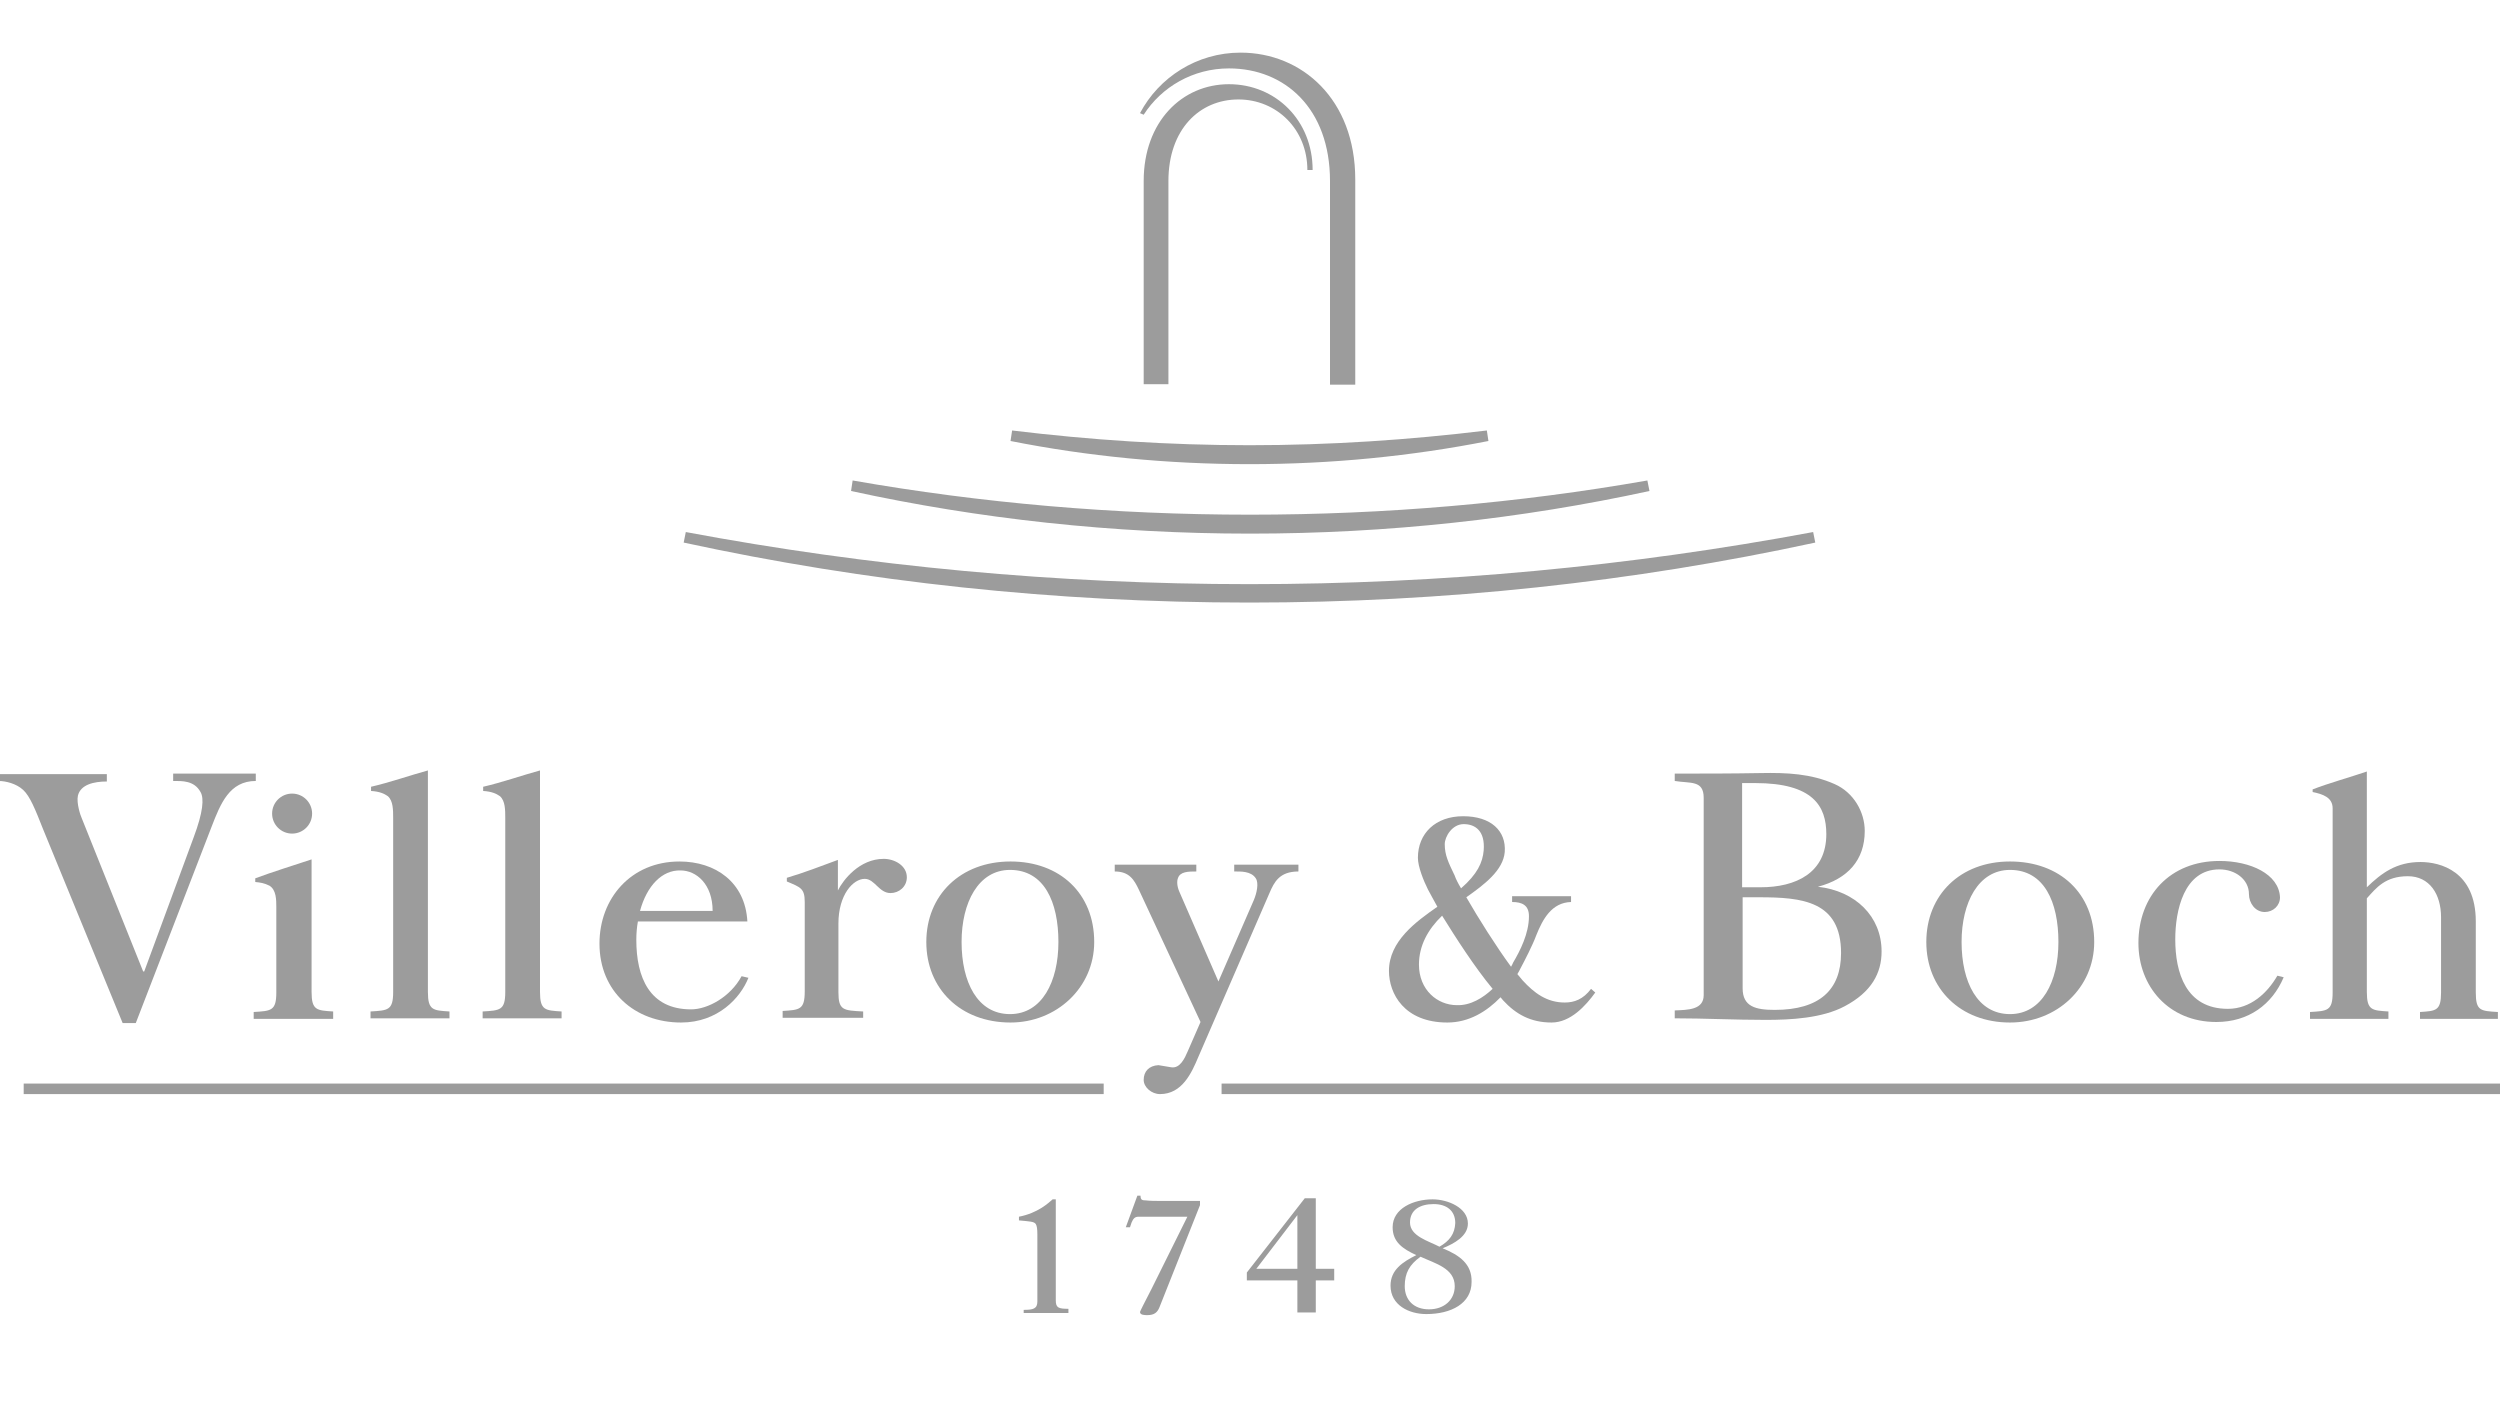<svg width="530" height="299" viewBox="0 0 530 299" fill="none" xmlns="http://www.w3.org/2000/svg">
<g clip-path="url(#clip0_202_2744)">
<mask id="mask0_202_2744" style="mask-type:luminance" maskUnits="userSpaceOnUse" x="-72" y="-45" width="671" height="378">
<path d="M598.064 -44.627H-71.41V332.916H598.064V-44.627Z" fill="white"/>
</mask>
<g mask="url(#mask0_202_2744)">
<path d="M180.759 101.861C208.095 106.658 236.213 109.113 265.001 109.113C293.676 109.113 321.906 106.658 349.243 101.861L349.689 104.092C322.464 110.005 294.123 113.129 265.001 113.129C235.99 113.129 207.538 110.005 180.424 104.092L180.759 101.861Z" fill="#9C9C9C"/>
</g>
<mask id="mask1_202_2744" style="mask-type:luminance" maskUnits="userSpaceOnUse" x="-72" y="-45" width="671" height="378">
<path d="M598.064 -44.627H-71.41V332.916H598.064V-44.627Z" fill="white"/>
</mask>
<g mask="url(#mask1_202_2744)">
<path d="M384.836 115.026C346.23 123.393 306.061 127.744 264.889 127.744C223.716 127.744 183.548 123.393 144.941 115.026L145.388 112.794C184.106 120.046 224.051 123.84 264.889 123.84C305.727 123.84 345.56 120.046 384.39 112.794L384.836 115.026Z" fill="#9C9C9C"/>
</g>
<mask id="mask2_202_2744" style="mask-type:luminance" maskUnits="userSpaceOnUse" x="-72" y="-45" width="671" height="378">
<path d="M598.064 -44.627H-71.41V332.916H598.064V-44.627Z" fill="white"/>
</mask>
<g mask="url(#mask2_202_2744)">
<path d="M315.546 93.493C299.144 96.728 282.184 98.402 264.889 98.402C247.595 98.402 230.523 96.728 214.232 93.493L214.567 91.262C231.081 93.27 247.818 94.386 264.889 94.386C281.961 94.386 298.698 93.27 315.211 91.262L315.546 93.493Z" fill="#9C9C9C"/>
</g>
<mask id="mask3_202_2744" style="mask-type:luminance" maskUnits="userSpaceOnUse" x="-72" y="-45" width="671" height="378">
<path d="M598.064 -44.627H-71.41V332.916H598.064V-44.627Z" fill="white"/>
</mask>
<g mask="url(#mask3_202_2744)">
<path d="M242.461 38.379C242.461 25.772 250.606 17.851 260.537 17.851C270.467 17.851 278.278 25.549 278.278 36.036H277.162C277.162 27.445 270.69 21.086 262.545 21.086C254.288 21.086 247.705 27.445 247.705 38.379V81.444H242.461V38.379Z" fill="#9C9C9C"/>
</g>
<mask id="mask4_202_2744" style="mask-type:luminance" maskUnits="userSpaceOnUse" x="-72" y="-45" width="671" height="378">
<path d="M598.064 -44.627H-71.41V332.916H598.064V-44.627Z" fill="white"/>
</mask>
<g mask="url(#mask4_202_2744)">
<path d="M242.461 24.322C246.254 18.409 252.949 14.504 260.537 14.504C272.364 14.504 281.96 22.983 281.96 38.379V81.556H287.315V38.044C287.315 21.086 276.046 11.157 262.991 11.157C253.73 11.157 245.697 16.4 241.68 23.987L242.461 24.322Z" fill="#9C9C9C"/>
</g>
<mask id="mask5_202_2744" style="mask-type:luminance" maskUnits="userSpaceOnUse" x="-72" y="-45" width="671" height="378">
<path d="M598.064 -44.627H-71.41V332.916H598.064V-44.627Z" fill="white"/>
</mask>
<g mask="url(#mask5_202_2744)">
<path fill-rule="evenodd" clip-rule="evenodd" d="M266.339 268.989L275.043 257.609V268.989H266.339ZM264.331 271.443H275.043V278.249H278.948V271.443H282.853V268.989H278.948V254.039H276.605L264.331 269.77V271.443Z" fill="#9C9C9C"/>
</g>
<mask id="mask6_202_2744" style="mask-type:luminance" maskUnits="userSpaceOnUse" x="-72" y="-45" width="671" height="378">
<path d="M598.064 -44.627H-71.41V332.916H598.064V-44.627Z" fill="white"/>
</mask>
<g mask="url(#mask6_202_2744)">
<path fill-rule="evenodd" clip-rule="evenodd" d="M305.169 264.303C302.826 263.076 298.92 262.071 298.92 259.171C298.92 256.493 301.04 255.266 303.941 255.266C306.619 255.266 308.516 256.605 308.516 259.282C308.405 261.625 307.289 263.076 305.169 264.303ZM301.152 266.423C304.276 267.873 308.405 268.877 308.405 272.67C308.405 275.571 306.173 277.579 302.937 277.579C299.701 277.579 297.805 275.571 297.805 272.67C297.805 269.881 298.809 268.096 301.152 266.423ZM305.838 264.637C308.293 263.633 311.194 262.071 311.194 259.394C311.194 256.047 306.954 254.262 303.718 254.262C299.701 254.262 295.238 256.158 295.238 260.175C295.238 263.299 297.358 264.749 300.259 266.088C297.358 267.538 294.792 269.212 294.792 272.559C294.792 276.687 298.697 278.583 302.379 278.583C307.624 278.583 311.975 276.352 311.975 271.778C312.087 267.984 309.409 266.088 305.838 264.637Z" fill="#9C9C9C"/>
</g>
<mask id="mask7_202_2744" style="mask-type:luminance" maskUnits="userSpaceOnUse" x="-72" y="-45" width="671" height="378">
<path d="M598.064 -44.627H-71.41V332.916H598.064V-44.627Z" fill="white"/>
</mask>
<g mask="url(#mask7_202_2744)">
<path d="M226.505 278.248V277.467C224.385 277.467 223.827 277.244 223.827 275.682V254.261H223.158C222.265 255.042 220.033 257.162 216.017 257.943V258.724C218.248 258.947 219.252 258.947 219.587 259.505C219.81 259.84 219.922 260.509 219.922 261.736V275.905C219.922 277.467 219.029 277.69 217.021 277.69V278.36H226.505" fill="#9C9C9C"/>
</g>
<mask id="mask8_202_2744" style="mask-type:luminance" maskUnits="userSpaceOnUse" x="-72" y="-45" width="671" height="378">
<path d="M598.064 -44.627H-71.41V332.916H598.064V-44.627Z" fill="white"/>
</mask>
<g mask="url(#mask8_202_2744)">
<path d="M254.512 254.597H245.921C244.916 254.597 243.912 254.597 242.908 254.485C242.127 254.485 241.792 254.373 241.792 253.481H241.123L238.668 260.175H239.561L239.895 259.171C240.23 258.39 240.565 257.944 241.346 257.944H251.723L244.135 273.228C242.685 276.018 241.681 278.026 241.681 278.137C241.681 278.807 242.685 278.807 243.243 278.807C244.693 278.807 245.363 278.249 245.809 277.133L254.401 255.489V254.597" fill="#9C9C9C"/>
</g>
<mask id="mask9_202_2744" style="mask-type:luminance" maskUnits="userSpaceOnUse" x="-72" y="-45" width="671" height="378">
<path d="M598.064 -44.627H-71.41V332.916H598.064V-44.627Z" fill="white"/>
</mask>
<g mask="url(#mask9_202_2744)">
<path d="M233.981 229.717H5.021V231.948H233.981V229.717Z" fill="#9C9C9C"/>
</g>
<mask id="mask10_202_2744" style="mask-type:luminance" maskUnits="userSpaceOnUse" x="-72" y="-45" width="671" height="378">
<path d="M598.064 -44.627H-71.41V332.916H598.064V-44.627Z" fill="white"/>
</mask>
<g mask="url(#mask10_202_2744)">
<path d="M530.111 229.717H258.975V231.948H530.111V229.717Z" fill="#9C9C9C"/>
</g>
<mask id="mask11_202_2744" style="mask-type:luminance" maskUnits="userSpaceOnUse" x="-72" y="-45" width="671" height="378">
<path d="M598.064 -44.627H-71.41V332.916H598.064V-44.627Z" fill="white"/>
</mask>
<g mask="url(#mask11_202_2744)">
<path fill-rule="evenodd" clip-rule="evenodd" d="M231.973 199.705C231.973 189.441 224.72 182.635 214.232 182.635C203.632 182.635 196.379 189.776 196.379 199.705C196.379 209.635 203.632 216.775 214.232 216.775C223.939 216.775 231.973 209.411 231.973 199.705ZM224.385 199.705C224.385 208.073 220.926 214.99 214.12 214.99C207.202 214.99 203.855 208.184 203.855 199.705C203.855 191.337 207.425 184.42 214.12 184.42C221.373 184.42 224.385 191.226 224.385 199.705Z" fill="#9C9C9C"/>
</g>
<mask id="mask12_202_2744" style="mask-type:luminance" maskUnits="userSpaceOnUse" x="-72" y="-45" width="671" height="378">
<path d="M598.064 -44.627H-71.41V332.916H598.064V-44.627Z" fill="white"/>
</mask>
<g mask="url(#mask12_202_2744)">
<path fill-rule="evenodd" clip-rule="evenodd" d="M369.439 190.222H372.898C382.047 190.222 390.304 191.003 390.304 202.048C390.304 209.858 385.729 214.097 376.245 214.097C372.228 214.097 369.439 213.428 369.439 209.523V190.222ZM369.439 166.012C370.22 166.012 371.335 166.012 372.116 166.012C384.39 166.012 387.18 170.921 387.18 176.834C387.18 185.09 380.708 188.102 373.232 188.102H369.327V166.012H369.439ZM355.045 215.882C361.293 215.882 367.765 216.217 374.348 216.217C379.592 216.217 386.287 215.882 391.085 213.316C396.775 210.304 398.895 206.288 398.895 201.713C398.895 194.238 393.316 188.883 385.394 187.991C391.754 186.317 395.325 182.301 395.325 176.164C395.325 172.148 392.982 168.02 388.965 166.235C383.944 164.004 378.811 163.78 373.232 163.892C366.984 164.004 361.07 164.004 355.045 164.004V165.566C358.392 166.123 361.182 165.342 361.182 169.136V210.973C361.182 214.097 357.834 214.097 355.045 214.209V215.882Z" fill="#9C9C9C"/>
</g>
<mask id="mask13_202_2744" style="mask-type:luminance" maskUnits="userSpaceOnUse" x="-72" y="-45" width="671" height="378">
<path d="M598.064 -44.627H-71.41V332.916H598.064V-44.627Z" fill="white"/>
</mask>
<g mask="url(#mask13_202_2744)">
<path fill-rule="evenodd" clip-rule="evenodd" d="M443.973 199.705C443.973 189.441 436.72 182.635 426.12 182.635C415.52 182.635 408.379 189.776 408.379 199.705C408.379 209.635 415.632 216.775 426.12 216.775C436.05 216.775 443.973 209.411 443.973 199.705ZM436.385 199.705C436.385 208.073 432.926 214.99 426.12 214.99C419.202 214.99 415.855 208.184 415.855 199.705C415.855 191.337 419.425 184.42 426.12 184.42C433.373 184.42 436.385 191.226 436.385 199.705Z" fill="#9C9C9C"/>
</g>
<mask id="mask14_202_2744" style="mask-type:luminance" maskUnits="userSpaceOnUse" x="-72" y="-45" width="671" height="378">
<path d="M598.064 -44.627H-71.41V332.916H598.064V-44.627Z" fill="white"/>
</mask>
<g mask="url(#mask14_202_2744)">
<path d="M-0.334 165.565C1.228 165.565 3.46 166.123 4.91 167.462C6.361 168.801 7.477 171.59 9.15 175.83L25.999 216.886H28.788L44.855 175.272C46.752 170.363 48.649 165.565 54.228 165.565V164.003H36.71V165.565C38.607 165.565 41.173 165.454 42.512 167.908C43.293 169.247 43.07 172.148 41.062 177.503L30.573 205.953H30.35L17.296 173.375C17.072 172.929 16.18 170.251 16.514 168.689C17.072 166.346 19.862 165.677 22.651 165.677V164.115H-0.334V165.565Z" fill="#9C9C9C"/>
</g>
<mask id="mask15_202_2744" style="mask-type:luminance" maskUnits="userSpaceOnUse" x="-72" y="-45" width="671" height="378">
<path d="M598.064 -44.627H-71.41V332.916H598.064V-44.627Z" fill="white"/>
</mask>
<g mask="url(#mask15_202_2744)">
<path d="M90.715 163.334C87.033 164.338 82.57 165.9 78.664 166.793V167.685C80.45 167.797 81.454 168.243 82.235 168.801C83.351 169.805 83.351 171.702 83.351 173.487V210.304C83.351 214.209 82.235 214.209 78.553 214.432V215.882H95.29V214.432C91.831 214.209 90.715 214.209 90.715 210.304V163.334Z" fill="#9C9C9C"/>
</g>
<mask id="mask16_202_2744" style="mask-type:luminance" maskUnits="userSpaceOnUse" x="-72" y="-45" width="671" height="378">
<path d="M598.064 -44.627H-71.41V332.916H598.064V-44.627Z" fill="white"/>
</mask>
<g mask="url(#mask16_202_2744)">
<path d="M114.48 163.334C110.798 164.338 106.335 165.9 102.43 166.793V167.685C104.215 167.797 105.219 168.243 106 168.801C107.116 169.805 107.116 171.702 107.116 173.487V210.304C107.116 214.209 106 214.209 102.318 214.432V215.882H119.055V214.432C115.596 214.209 114.48 214.209 114.48 210.304V163.334Z" fill="#9C9C9C"/>
</g>
<mask id="mask17_202_2744" style="mask-type:luminance" maskUnits="userSpaceOnUse" x="-72" y="-45" width="671" height="378">
<path d="M598.064 -44.627H-71.41V332.916H598.064V-44.627Z" fill="white"/>
</mask>
<g mask="url(#mask17_202_2744)">
<path d="M182.99 215.882V214.432C178.75 214.209 177.745 214.209 177.745 210.304V195.8C177.745 189.664 180.87 186.317 183.324 186.317C185.444 186.317 186.337 189.33 188.792 189.33C190.577 189.33 192.251 187.991 192.251 185.982C192.251 183.528 189.684 182.078 187.341 182.078C182.208 182.078 178.75 186.54 177.634 188.772V182.301C174.286 183.528 170.27 185.09 166.811 186.094V186.875C169.712 188.102 170.604 188.325 170.604 191.226V210.193C170.604 214.097 169.488 214.097 165.918 214.321V215.771H182.99" fill="#9C9C9C"/>
</g>
<mask id="mask18_202_2744" style="mask-type:luminance" maskUnits="userSpaceOnUse" x="-72" y="-45" width="671" height="378">
<path d="M598.064 -44.627H-71.41V332.916H598.064V-44.627Z" fill="white"/>
</mask>
<g mask="url(#mask18_202_2744)">
<path d="M482.803 206.846C480.683 210.527 477.112 213.874 472.314 213.874C463.388 213.874 461.156 206.176 461.156 199.147C461.156 193.123 462.942 184.309 470.529 184.309C473.876 184.309 476.777 186.429 476.777 189.553C476.777 191.449 478.116 193.346 480.125 193.346C481.91 193.346 483.36 192.007 483.36 190.222C483.137 185.313 477.112 182.524 470.529 182.524C460.04 182.524 453.346 189.887 453.346 199.928C453.346 209.077 459.706 216.663 469.859 216.663C476.666 216.663 481.687 212.982 484.141 207.18L482.803 206.846Z" fill="#9C9C9C"/>
</g>
<mask id="mask19_202_2744" style="mask-type:luminance" maskUnits="userSpaceOnUse" x="-72" y="-45" width="671" height="378">
<path d="M598.064 -44.627H-71.41V332.916H598.064V-44.627Z" fill="white"/>
</mask>
<g mask="url(#mask19_202_2744)">
<path d="M506.346 215.883V214.432C502.887 214.209 501.771 214.209 501.771 210.304V190.445C503.78 188.214 505.677 185.759 510.474 185.759C515.049 185.759 517.504 189.553 517.504 194.462V210.416C517.504 214.321 516.388 214.321 513.041 214.544V215.994H529.554V214.544C525.872 214.321 524.868 214.321 524.868 210.416V195.354C524.868 184.644 517.281 182.747 513.152 182.747C508.02 182.747 504.895 185.09 501.771 188.102V163.558C498.201 164.785 493.738 166.012 490.279 167.351V167.909C492.399 168.355 494.519 169.024 494.519 171.367V210.416C494.519 214.321 493.403 214.321 489.721 214.544V215.994H506.346" fill="#9C9C9C"/>
</g>
<mask id="mask20_202_2744" style="mask-type:luminance" maskUnits="userSpaceOnUse" x="-72" y="-45" width="671" height="378">
<path d="M598.064 -44.627H-71.41V332.916H598.064V-44.627Z" fill="white"/>
</mask>
<g mask="url(#mask20_202_2744)">
<path d="M70.63 215.882V214.432C67.171 214.209 66.055 214.209 66.055 210.304V182.189C62.373 183.416 57.687 184.867 54.116 186.205V186.986C55.232 187.098 56.013 187.209 57.129 187.767C58.579 188.66 58.579 190.78 58.579 192.342V210.415C58.579 214.32 57.463 214.32 53.781 214.543V215.994H70.63" fill="#9C9C9C"/>
</g>
<mask id="mask21_202_2744" style="mask-type:luminance" maskUnits="userSpaceOnUse" x="-72" y="-45" width="671" height="378">
<path d="M598.064 -44.627H-71.41V332.916H598.064V-44.627Z" fill="white"/>
</mask>
<g mask="url(#mask21_202_2744)">
<path d="M57.687 172.483C57.687 170.14 59.583 168.243 61.926 168.243C64.27 168.243 66.166 170.14 66.166 172.483C66.166 174.826 64.27 176.722 61.926 176.722C59.583 176.722 57.687 174.826 57.687 172.483Z" fill="#9C9C9C"/>
</g>
<mask id="mask22_202_2744" style="mask-type:luminance" maskUnits="userSpaceOnUse" x="-72" y="-45" width="671" height="378">
<path d="M598.064 -44.627H-71.41V332.916H598.064V-44.627Z" fill="white"/>
</mask>
<g mask="url(#mask22_202_2744)">
<path d="M135.68 193.123H151.078C151.078 187.433 147.619 184.532 144.272 184.532C140.367 184.421 137.131 187.768 135.68 193.123ZM135.234 195.354C135.011 196.582 134.899 197.92 134.899 199.259C134.899 207.181 137.689 213.986 146.504 213.986C150.074 213.986 154.872 211.309 157.215 206.957L158.666 207.292C156.992 211.532 152.194 216.775 144.384 216.775C134.565 216.775 127.089 210.193 127.089 200.04C127.089 190.445 133.784 182.636 144.049 182.636C151.636 182.636 157.996 186.987 158.443 195.354H135.234Z" fill="#9C9C9C"/>
</g>
<mask id="mask23_202_2744" style="mask-type:luminance" maskUnits="userSpaceOnUse" x="-72" y="-45" width="671" height="378">
<path d="M598.064 -44.627H-71.41V332.916H598.064V-44.627Z" fill="white"/>
</mask>
<g mask="url(#mask23_202_2744)">
<path d="M251.834 222.799L254.512 216.663L241.457 188.66C240.453 186.54 239.448 184.755 236.324 184.755V183.305H253.619V184.755C251.945 184.755 250.16 184.755 249.714 186.205C249.491 186.763 249.491 187.879 250.048 189.106L258.305 208.073L265.781 190.891C266.451 189.329 266.897 187.21 266.227 186.205C265.223 184.643 262.992 184.755 261.653 184.755V183.305H275.265V184.755C271.248 184.755 270.133 186.986 269.128 189.329L254.065 224.027C252.615 227.485 250.606 231.948 245.92 231.948C244.135 231.948 242.461 230.498 242.461 228.936C242.461 227.151 243.577 225.923 245.585 225.812C246.478 225.923 247.371 226.146 248.263 226.258C250.16 226.593 251.164 224.361 251.834 222.799Z" fill="#9C9C9C"/>
</g>
<mask id="mask24_202_2744" style="mask-type:luminance" maskUnits="userSpaceOnUse" x="-72" y="-45" width="671" height="378">
<path d="M598.064 -44.627H-71.41V332.916H598.064V-44.627Z" fill="white"/>
</mask>
<g mask="url(#mask24_202_2744)">
<path d="M309.744 188.325C313.203 185.313 314.319 182.858 314.542 180.292C314.877 176.164 312.757 174.714 310.302 174.714C307.847 174.714 306.285 177.392 306.285 178.954C306.285 181.296 307.066 182.858 308.405 185.648C308.629 186.317 309.075 187.21 309.744 188.325ZM316.439 209.635C312.645 205.06 308.629 198.813 305.727 194.127C302.715 197.027 300.818 200.486 300.818 204.502C300.818 209.858 304.723 213.093 308.852 213.093C311.753 213.205 314.431 211.531 316.439 209.635ZM322.353 205.283C322.13 205.73 321.906 206.176 321.683 206.511C322.018 206.957 322.464 207.403 322.799 207.849C325.254 210.527 327.932 212.535 331.725 212.535C333.734 212.535 335.631 211.866 337.304 209.635L338.197 210.416C336.189 213.205 332.953 216.775 328.936 216.775C324.473 216.775 321.349 214.99 318.671 212.089L318.113 211.42C315.212 214.432 311.418 216.775 306.843 216.775C297.694 216.775 294.458 210.639 294.458 205.841C294.458 199.482 300.26 195.354 304.723 192.23C303.831 190.668 303.161 189.329 302.715 188.548C301.822 186.763 300.595 183.751 300.595 181.854C300.595 176.722 304.277 173.041 310.191 173.041C316.104 173.041 319.34 176.164 319.005 180.627C318.671 184.532 314.654 187.544 310.86 190.222C313.426 194.685 317.22 200.709 320.344 204.949C320.567 204.614 320.679 204.279 320.791 204.056C322.241 201.602 324.138 197.92 324.138 194.238C324.138 191.895 322.687 191.226 320.567 191.226V189.999H333.064V191.226C328.936 191.338 327.039 194.908 325.7 198.255C324.919 200.374 323.245 203.61 322.353 205.283Z" fill="#9C9C9C"/>
</g>
</g>
<defs>
<clipPath id="clip0_202_2744">
<rect width="530" height="299" fill="white"/>
</clipPath>
</defs>
</svg>
